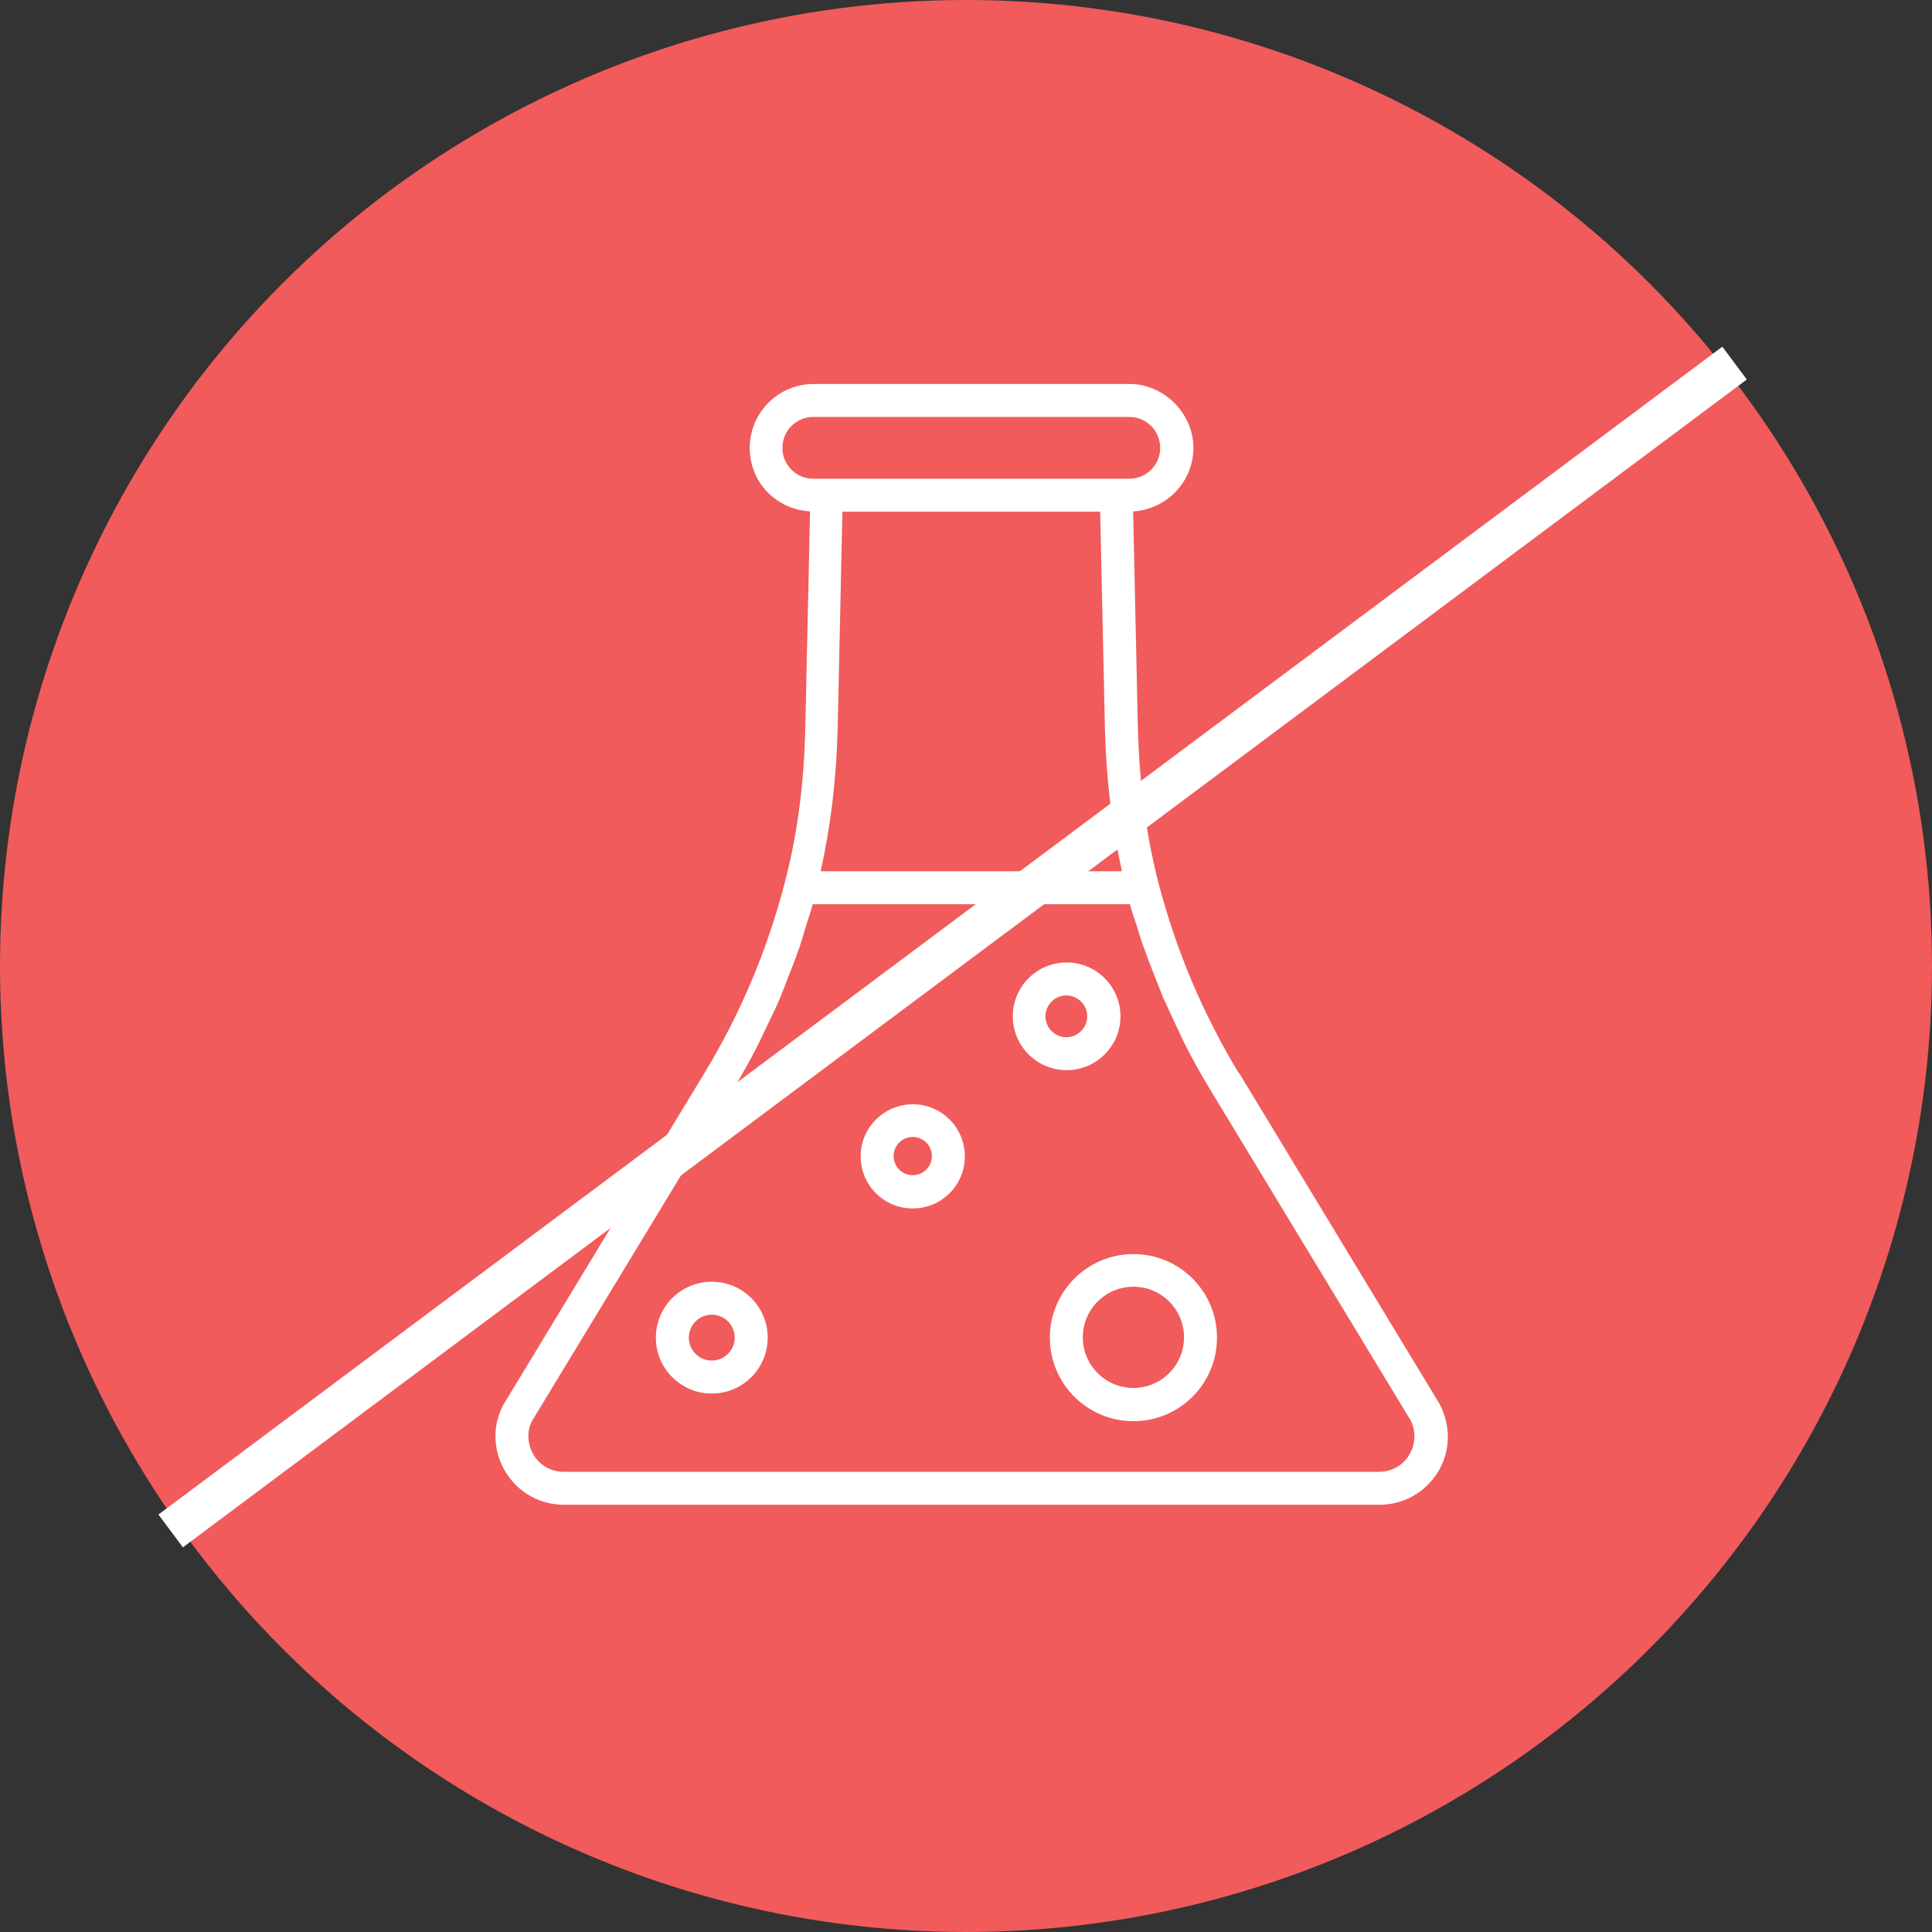 <svg viewBox="0 0 65.66 65.66" xmlns="http://www.w3.org/2000/svg" data-name="Layer 2" id="Layer_2">
  <rect x="0" y="0" width="65.66" height="65.66" fill="#333333" stroke="none"/>
  <defs>
    <style>
      .cls-1 {
        fill: none;
        stroke: #fff;
        stroke-miterlimit: 10;
        stroke-width: 1.39px;
      }

      .cls-2 {
        fill: #f15b5b;
      }

      .cls-2, .cls-3 {
        stroke-width: 0px;
      }

      .cls-3 {
        fill: #fff;
      }
    </style>
  </defs>
  <g id="Layout">
    <g>
      <circle r="32.83" cy="32.83" cx="32.83" class="cls-2"></circle>
      <path d="m42.1,36.47c-1.21-2-2.13-4.16-2.73-6.47-.42-1.63-.65-3.37-.7-5.33l-.16-7.29c1.14-.07,2.05-1.01,2.05-2.16s-.98-2.17-2.17-2.17h-10.74c-1.2,0-2.17.98-2.17,2.17s.91,2.09,2.05,2.16l-.16,7.29c-.04,1.96-.27,3.7-.71,5.37-.59,2.26-1.5,4.42-2.72,6.43l-6.85,11.3c-.37.73-.33,1.57.1,2.27.43.69,1.16,1.1,1.98,1.1h27.71c.81,0,1.55-.41,1.98-1.1.43-.69.46-1.54.08-2.3l-6.82-11.26Zm-13.46-19.08h8.75l.16,7.3c.04,1.78.24,3.39.58,4.92h-10.24c.34-1.52.54-3.14.58-4.92l.16-7.31Zm-2.05-2.17c0-.58.47-1.05,1.05-1.05h10.74c.58,0,1.05.47,1.05,1.05s-.47,1.05-1.05,1.05h-10.74c-.58,0-1.05-.47-1.05-1.05Zm21.3,34.23c-.22.36-.6.57-1.02.57h-27.71c-.43,0-.8-.21-1.02-.57-.22-.36-.24-.8-.07-1.14l6.83-11.26c.31-.51.6-1.03.87-1.56.08-.16.15-.32.23-.48.18-.38.37-.75.53-1.14.08-.19.15-.38.22-.57.15-.37.29-.73.42-1.11.07-.21.14-.43.2-.65.08-.27.18-.53.25-.81h10.78c.07.26.16.52.25.78.07.24.14.48.23.71.12.34.25.67.38,1,.09.22.17.44.26.66.16.36.33.72.5,1.08.09.18.16.36.25.53.27.53.56,1.05.87,1.56l6.8,11.22c.19.38.17.82-.05,1.18Z" class="cls-3"></path>
      <path d="m24.19,43.56c-1.05,0-1.9.85-1.9,1.9s.85,1.9,1.9,1.9,1.9-.85,1.9-1.9-.85-1.9-1.9-1.9Zm0,2.68c-.43,0-.78-.35-.78-.78s.35-.78.78-.78.78.35.78.78-.35.78-.78.78Z" class="cls-3"></path>
      <path d="m31.02,37.53c-.97,0-1.77.79-1.77,1.77s.79,1.77,1.77,1.77,1.77-.79,1.77-1.77-.79-1.77-1.77-1.77Zm0,2.41c-.36,0-.65-.29-.65-.65s.29-.65.65-.65.65.29.65.65-.29.65-.65.65Z" class="cls-3"></path>
      <path d="m38.52,42.62c-1.56,0-2.84,1.27-2.84,2.84s1.27,2.84,2.84,2.84,2.84-1.27,2.84-2.84-1.27-2.84-2.84-2.84Zm0,4.55c-.95,0-1.72-.77-1.72-1.72s.77-1.72,1.72-1.72,1.72.77,1.72,1.72-.77,1.72-1.72,1.72Z" class="cls-3"></path>
      <path d="m38.08,34.54c0-1.01-.82-1.83-1.83-1.83s-1.83.82-1.83,1.83.82,1.83,1.83,1.83,1.83-.82,1.83-1.83Zm-2.55,0c0-.39.32-.71.71-.71s.71.32.71.71-.32.71-.71.71-.71-.32-.71-.71Z" class="cls-3"></path>
      <line y2="12.34" x2="58.95" y1="52.03" x1="5.8" class="cls-1"></line>
    </g>
  </g>
</svg>